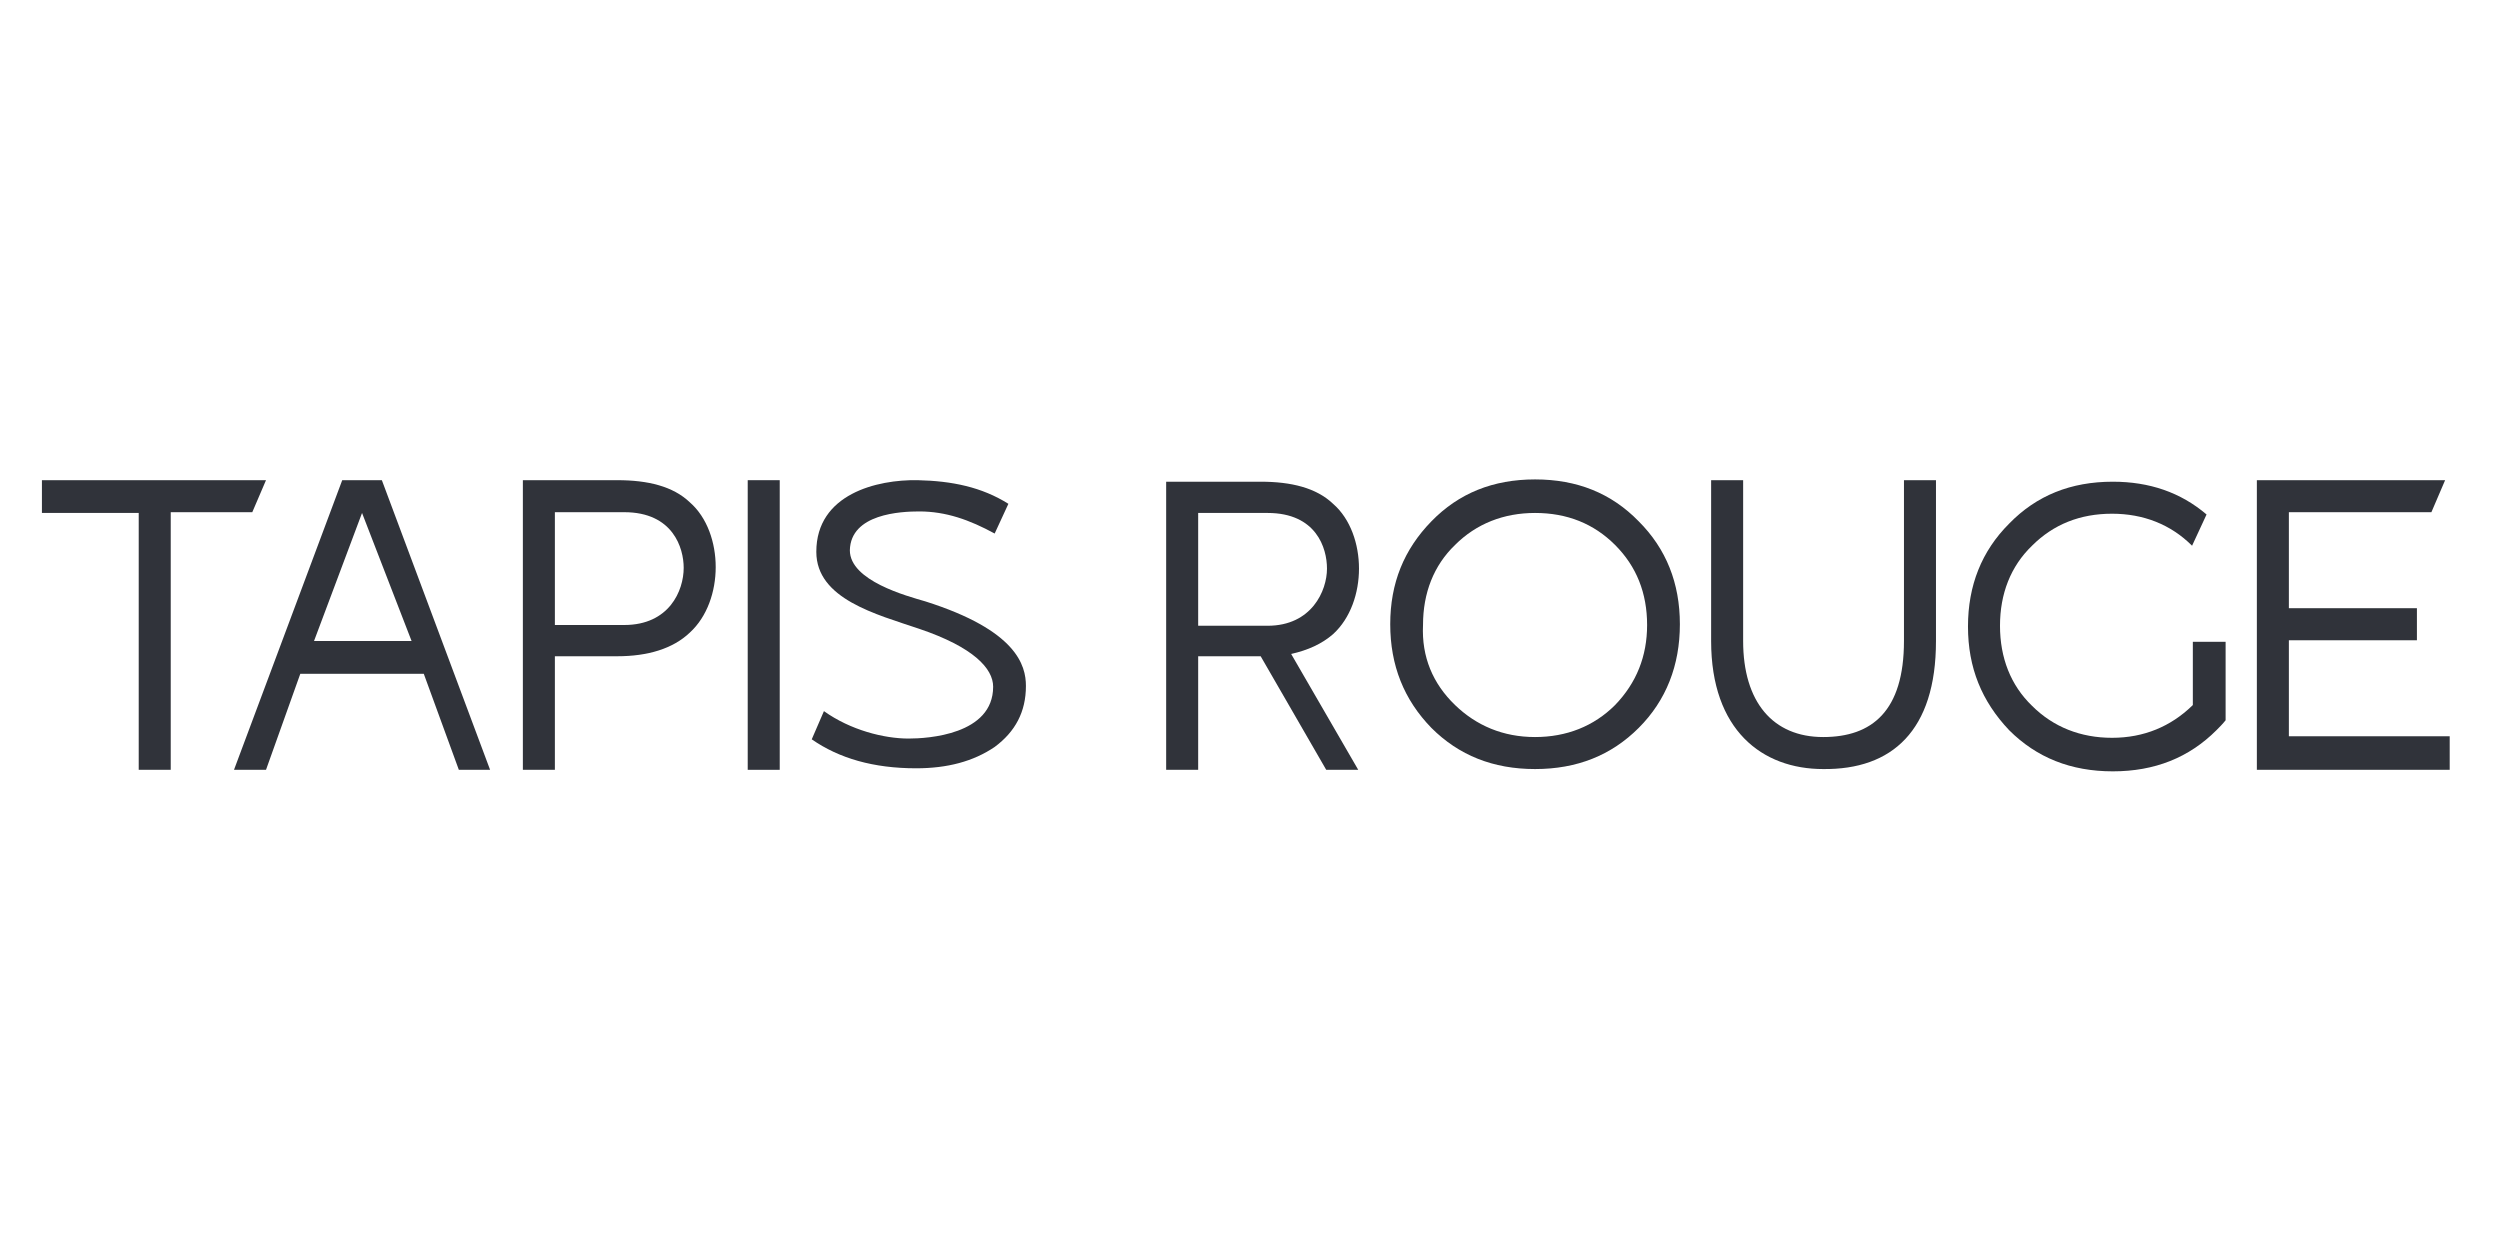 <?xml version="1.0" encoding="utf-8"?>
<!-- Generator: Adobe Illustrator 25.2.1, SVG Export Plug-In . SVG Version: 6.00 Build 0)  -->
<svg version="1.1" id="Layer_1" xmlns="http://www.w3.org/2000/svg" xmlns:xlink="http://www.w3.org/1999/xlink" x="0px" y="0px"
	 viewBox="0 0 328 164" style="enable-background:new 0 0 328 164;" xml:space="preserve">
<style type="text/css">
	.st0{fill:#30333A;}
</style>
<g>
	<path class="st0" d="M215,95.5c-3.6,3.6-8.1,5.4-13.6,5.4c-5.5,0-10-1.8-13.6-5.4c-3.6-3.7-5.4-8.2-5.4-13.6s1.8-9.8,5.4-13.5
		c3.6-3.7,8.1-5.5,13.6-5.5c5.5,0,10,1.8,13.6,5.5c3.6,3.6,5.4,8.1,5.4,13.5S218.6,91.9,215,95.5z M190.9,92.5
		c2.8,2.7,6.3,4.2,10.5,4.2c4.1,0,7.7-1.4,10.5-4.2c2.8-2.9,4.2-6.4,4.2-10.5c0-4.2-1.4-7.7-4.2-10.5c-2.8-2.8-6.3-4.2-10.5-4.2
		c-4.1,0-7.7,1.4-10.5,4.2c-2.8,2.7-4.2,6.3-4.2,10.5C186.5,86.2,188,89.7,190.9,92.5z"/>
	<path class="st0" d="M5.5,67.3V63h29.4l-1.8,4.2H22.4V101h-4.2V67.3H5.5z"/>
	<path class="st0" d="M34.9,101h-4.2L44.9,63h5.2L64.3,101h-4.1l-4.6-12.6H39.4L34.9,101z M47.5,67.3l-6.3,16.8H54L47.5,67.3z"/>
	<path class="st0" d="M72.8,101h-4.2V63H81c4,0,7.3,0.8,9.5,2.9c2.3,2,3.4,5.3,3.4,8.5s-1.1,6.5-3.4,8.6c-2.2,2.1-5.5,3.1-9.5,3.1
		h-8.2C72.8,86.2,72.8,101,72.8,101z M72.8,67.3V82h9.1c5.9,0,7.8-4.5,7.8-7.5c0-2.6-1.4-7.3-7.8-7.3H72.8z"/>
	<path class="st0" d="M102.3,101h-4.2V63h4.2V101z"/>
	<path class="st0" d="M174.9,83.2c2.3-2.1,3.4-5.4,3.4-8.6s-1.1-6.5-3.4-8.5c-2.2-2.1-5.5-2.9-9.5-2.9H153V101h4.2V86.1h8.2L174,101
		h4.2l-8.8-15.2C171.6,85.3,173.4,84.5,174.9,83.2z M157.2,67.3h9.1c6.4,0,7.8,4.6,7.8,7.3c0,2.9-2,7.5-7.8,7.5h-9.1V67.3z"/>
	<path class="st0" d="M321.4,101h-25.3V63h24.7l-1.8,4.2h-18.7v12.6h16.8v4.2h-16.8v12.6h21.1V101z"/>
	<path class="st0" d="M254,84.1V63h-4.2v21.1c0,9.2-4.2,12.6-10.6,12.6c-6.6,0-10.5-4.6-10.5-12.6V63h-4.2v21.1
		c0,11.7,6.7,16.8,14.7,16.8C248.2,101,254,95.9,254,84.1z"/>
	<path class="st0" d="M287.7,84.1v8.4l-0.1,0.1c-2.8,2.7-6.3,4.2-10.5,4.2c-4.1,0-7.7-1.4-10.5-4.2c-2.8-2.7-4.2-6.3-4.2-10.5
		c0-4.2,1.4-7.8,4.2-10.5c2.8-2.8,6.3-4.2,10.5-4.2c4.1,0,7.7,1.4,10.5,4.2l1.9-4.1c-3.4-2.9-7.5-4.3-12.3-4.3
		c-5.5,0-10,1.8-13.6,5.5c-3.6,3.6-5.4,8.1-5.4,13.5s1.8,9.8,5.4,13.6c3.6,3.6,8.1,5.4,13.6,5.4c5.5,0,10-1.8,13.6-5.4
		c0.4-0.4,0.8-0.8,1.2-1.3v-1.9v-8.4H287.7z"/>
	<path class="st0" d="M120.2,100.8c-5.6,0-10.1-1.3-13.7-3.8l1.6-3.7c3.5,2.5,7.9,3.6,11.1,3.6c2.5,0,11.1-0.5,11.1-6.8
		c0-2.4-2.6-5.2-9.7-7.6c-5.6-1.9-13.5-3.9-13.5-10.1c0-7.6,8-9.5,13.3-9.4c4.5,0.1,8.4,0.9,11.9,3.1l-1.8,3.9
		c-3.3-1.8-6.4-2.9-9.9-2.9c-2.4,0-9,0.3-9.1,5.1c0,4,7.5,6,9.9,6.7c12,3.8,13.2,8.4,13.2,11.1c0,3.4-1.4,6-4.1,8
		C127.7,99.9,124.3,100.8,120.2,100.8z"/>
</g>
</svg>
